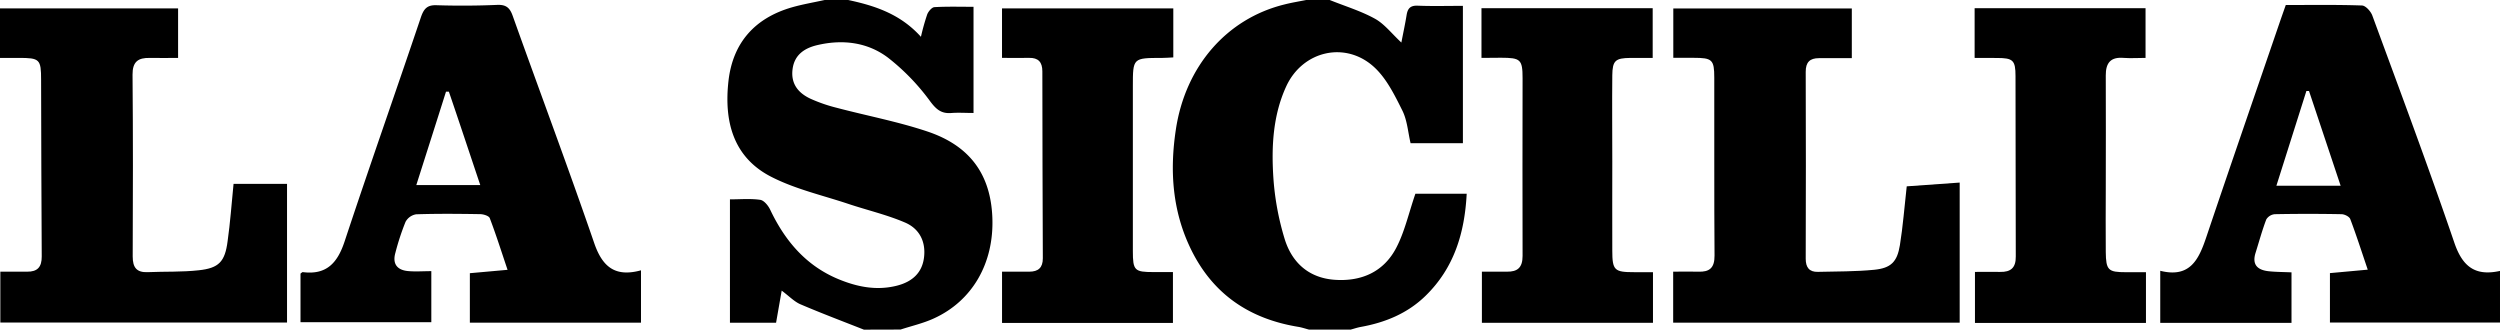 <svg xmlns="http://www.w3.org/2000/svg" viewBox="0 0 955.55 126"><g id="Livello_2" data-name="Livello 2"><g id="Livello_1-2" data-name="Livello 1"><path d="M330.2,126c-8.1-3.2-16.26-6.27-24.27-9.7-2.32-1-4.2-3-7.15-5.22-.8,4.6-1.45,8.27-2.15,12.28H279V76.2c4,0,7.87-.36,11.58.18,1.44.21,3.07,2.22,3.81,3.79,5.62,11.83,13.6,21.3,25.94,26.47,7.19,3,14.63,4.52,22.41,2.57,6.24-1.57,9.7-5.18,10.42-10.66.81-6.24-1.79-11.17-7.26-13.5-7-3-14.48-4.72-21.71-7.14-9.9-3.3-20.31-5.65-29.48-10.37-14.66-7.54-18-21.44-16.26-36.7,1.69-14.55,10.07-23.9,24.12-28C306.73,1.64,311,.93,315.2,0h9C334.37,2.18,344.1,5.31,352,14.07A84.65,84.65,0,0,1,354.4,5.5c.46-1.15,1.76-2.71,2.76-2.77,4.92-.28,9.86-.13,14.94-.13V43.18c-3,0-5.67-.19-8.29,0-3.85.35-5.83-1.17-8.26-4.43A83.85,83.85,0,0,0,339.5,22.11c-7.88-6-17.46-7.15-27.15-4.86-4.76,1.13-8.65,3.6-9.4,9.07-.69,5.05,1.47,8.93,6.91,11.45a59,59,0,0,0,9.87,3.41c11.57,3.06,23.4,5.28,34.71,9.07,16.46,5.51,24.24,16.6,24.86,33,.65,17.35-7.65,31.81-22.45,38.5-4,1.83-8.42,2.83-12.64,4.21Z"/><path d="M508.24,0C514,2.33,520.1,4.16,525.52,7.15c3.64,2,6.38,5.65,10.11,9.11.73-3.8,1.46-7.13,2-10.49.4-2.51,1.41-3.71,4.23-3.6,5.62.23,11.26.07,17.29.07V54.73h-20c-1-4.25-1.28-8.78-3.16-12.51-2.92-5.85-6-12.15-10.67-16.48-11-10.21-27.46-6.34-33.71,7.29-5.06,11-5.68,23-4.91,34.79A103.83,103.83,0,0,0,491,91.27c2.78,9.09,9.23,15,19.25,15.68,10.2.69,18.64-3.09,23.4-12.18,3.24-6.18,4.77-13.25,7.34-20.72h19.61c-.77,14.87-4.75,28.32-15.71,39-6.9,6.75-15.45,10.23-24.83,11.92-1.27.23-2.51.66-3.77,1h-16c-1.27-.33-2.53-.76-3.82-1-18.7-3-32.77-12.37-41.21-29.58-7.15-14.6-8.22-30-5.83-45.83C453.06,25.29,468.92,7.1,491,1.69,493.7,1,496.48.56,499.24,0Z"/><path d="M825.69,103.5c11.49,2.89,14.79-4.49,17.65-13,9.18-27.26,18.59-54.45,27.91-81.66.75-2.19,1.52-4.36,2.42-6.92,9.8,0,19.45-.16,29.08.18,1.41,0,3.41,2.23,4,3.84,10.62,28.88,21.4,57.71,31.35,86.83,3.08,9,7.85,12.92,17.45,10.78v19.74h-65v-18.9L905,103.07c-2.42-7.13-4.38-13.27-6.67-19.3-.36-1-2.19-1.88-3.36-1.9q-12.74-.24-25.48,0a4.26,4.26,0,0,0-3.27,2c-1.59,4.18-2.77,8.53-4.11,12.81-1.44,4.62.9,6.56,5.09,7,2.79.29,5.6.28,8.66.42v19.3H825.69Zm56.86-68.72-1,0L870.08,71h24.56C890.51,58.61,886.53,46.7,882.55,34.78Z"/><path d="M707.8,22.23H695.24c-3.46,0-5.07,1.53-5.06,5.2q.12,35.73,0,71.48c0,3.28,1.36,5.11,4.7,5,7.15-.17,14.34-.1,21.44-.79,6.42-.63,8.82-3,9.86-9.42,1.17-7.21,1.71-14.53,2.61-22.48l20.24-1.44v53.56H639.52V103.84c3.34,0,6.46-.1,9.58,0,4.36.18,6.26-1.49,6.23-6.15-.17-22.66-.05-45.32-.1-68,0-6.92-.81-7.58-7.88-7.59-2.48,0-5,0-7.78,0V3.23H707.8Z"/><path d="M754.74,22.13v-19h65.33v19c-2.8,0-5.59.2-8.34,0-5-.44-6.89,1.91-6.86,6.71.08,14.48,0,29,0,43.45,0,8-.09,16,0,24,.08,7,.91,7.76,7.75,7.75h7.61v19.39H754.87v-19.5c3.12,0,6.36-.06,9.6,0,4.09.09,6.06-1.56,6-5.92-.11-23,0-45.95-.1-68.93,0-6.09-1-6.9-7-6.92Z"/><path d="M566.25,22.13v-19h65.44V22.14c-3,0-5.78,0-8.57,0-5.66.06-6.81,1-6.87,6.66-.11,11,0,22,0,33,0,11.33-.05,22.65,0,34,0,7.53.82,8.24,8.34,8.23h7.21v19.36H566.41V103.84c3,0,6.29,0,9.55,0,4.08.07,6-1.58,6-6-.1-22.64,0-45.29,0-67.94,0-7.24-.83-7.8-8.24-7.83Z"/><path d="M245,103.32v20H179.59V104.42L194,103.13c-2.45-7.27-4.45-13.58-6.8-19.75-.33-.87-2.38-1.51-3.65-1.53-8.16-.13-16.33-.21-24.49.06A5.65,5.65,0,0,0,155,84.8a94.72,94.72,0,0,0-3.88,11.84c-1.25,4.43.88,6.71,5.18,7,2.76.22,5.55,0,8.56,0v19.5h-50V104.57c.36-.24.65-.59.89-.56,9.14,1.16,13.31-3.62,16-11.83,9.46-28.59,19.49-57,29.11-85.53C162,3.3,163.3,1.83,167,2c7.66.24,15.34.2,23-.13,3.48-.15,4.9,1.12,6,4.29,10.35,29,21.17,57.82,31.18,86.93C230.32,102.08,235.21,106,245,103.32ZM159.12,70.74h24.45c-4.14-12.34-8-24-12-35.7h-1.1C166.76,46.79,163,58.54,159.12,70.74Z"/><path d="M89.27,70.29h20.44v53H.13V103.84c3.36,0,6.79,0,10.22,0,4,.06,5.63-1.82,5.6-5.81-.15-22.5-.17-45-.24-67.48,0-7.93-.53-8.42-8.54-8.42-2.3,0-4.6,0-7.17,0V3.2H68.07V22.14c-3.64,0-7.23.06-10.81,0-4.42-.1-6.64,1.4-6.6,6.39.2,23.16.17,46.32.06,69.49,0,4.24,1.5,6.2,5.82,6,6.49-.28,13,0,19.46-.72,7.67-.82,10-3.29,11-11.14C88,85.09,88.51,77.94,89.27,70.29Z"/><path d="M448.46,3.2V21.94c-1.5.07-2.92.2-4.34.2C433,22.14,433,22.13,433,33V62.5c0,11.17,0,22.33,0,33.49,0,7.42.65,8,7.94,8h7.38v19.44H383V103.84c3.52,0,7,0,10.4,0s5.2-1.48,5.19-5.11q-.15-35.73-.18-71.46c0-3.53-1.54-5.24-5.13-5.15-3.32.08-6.64,0-10.29,0V3.2Z"/></g></g></svg>